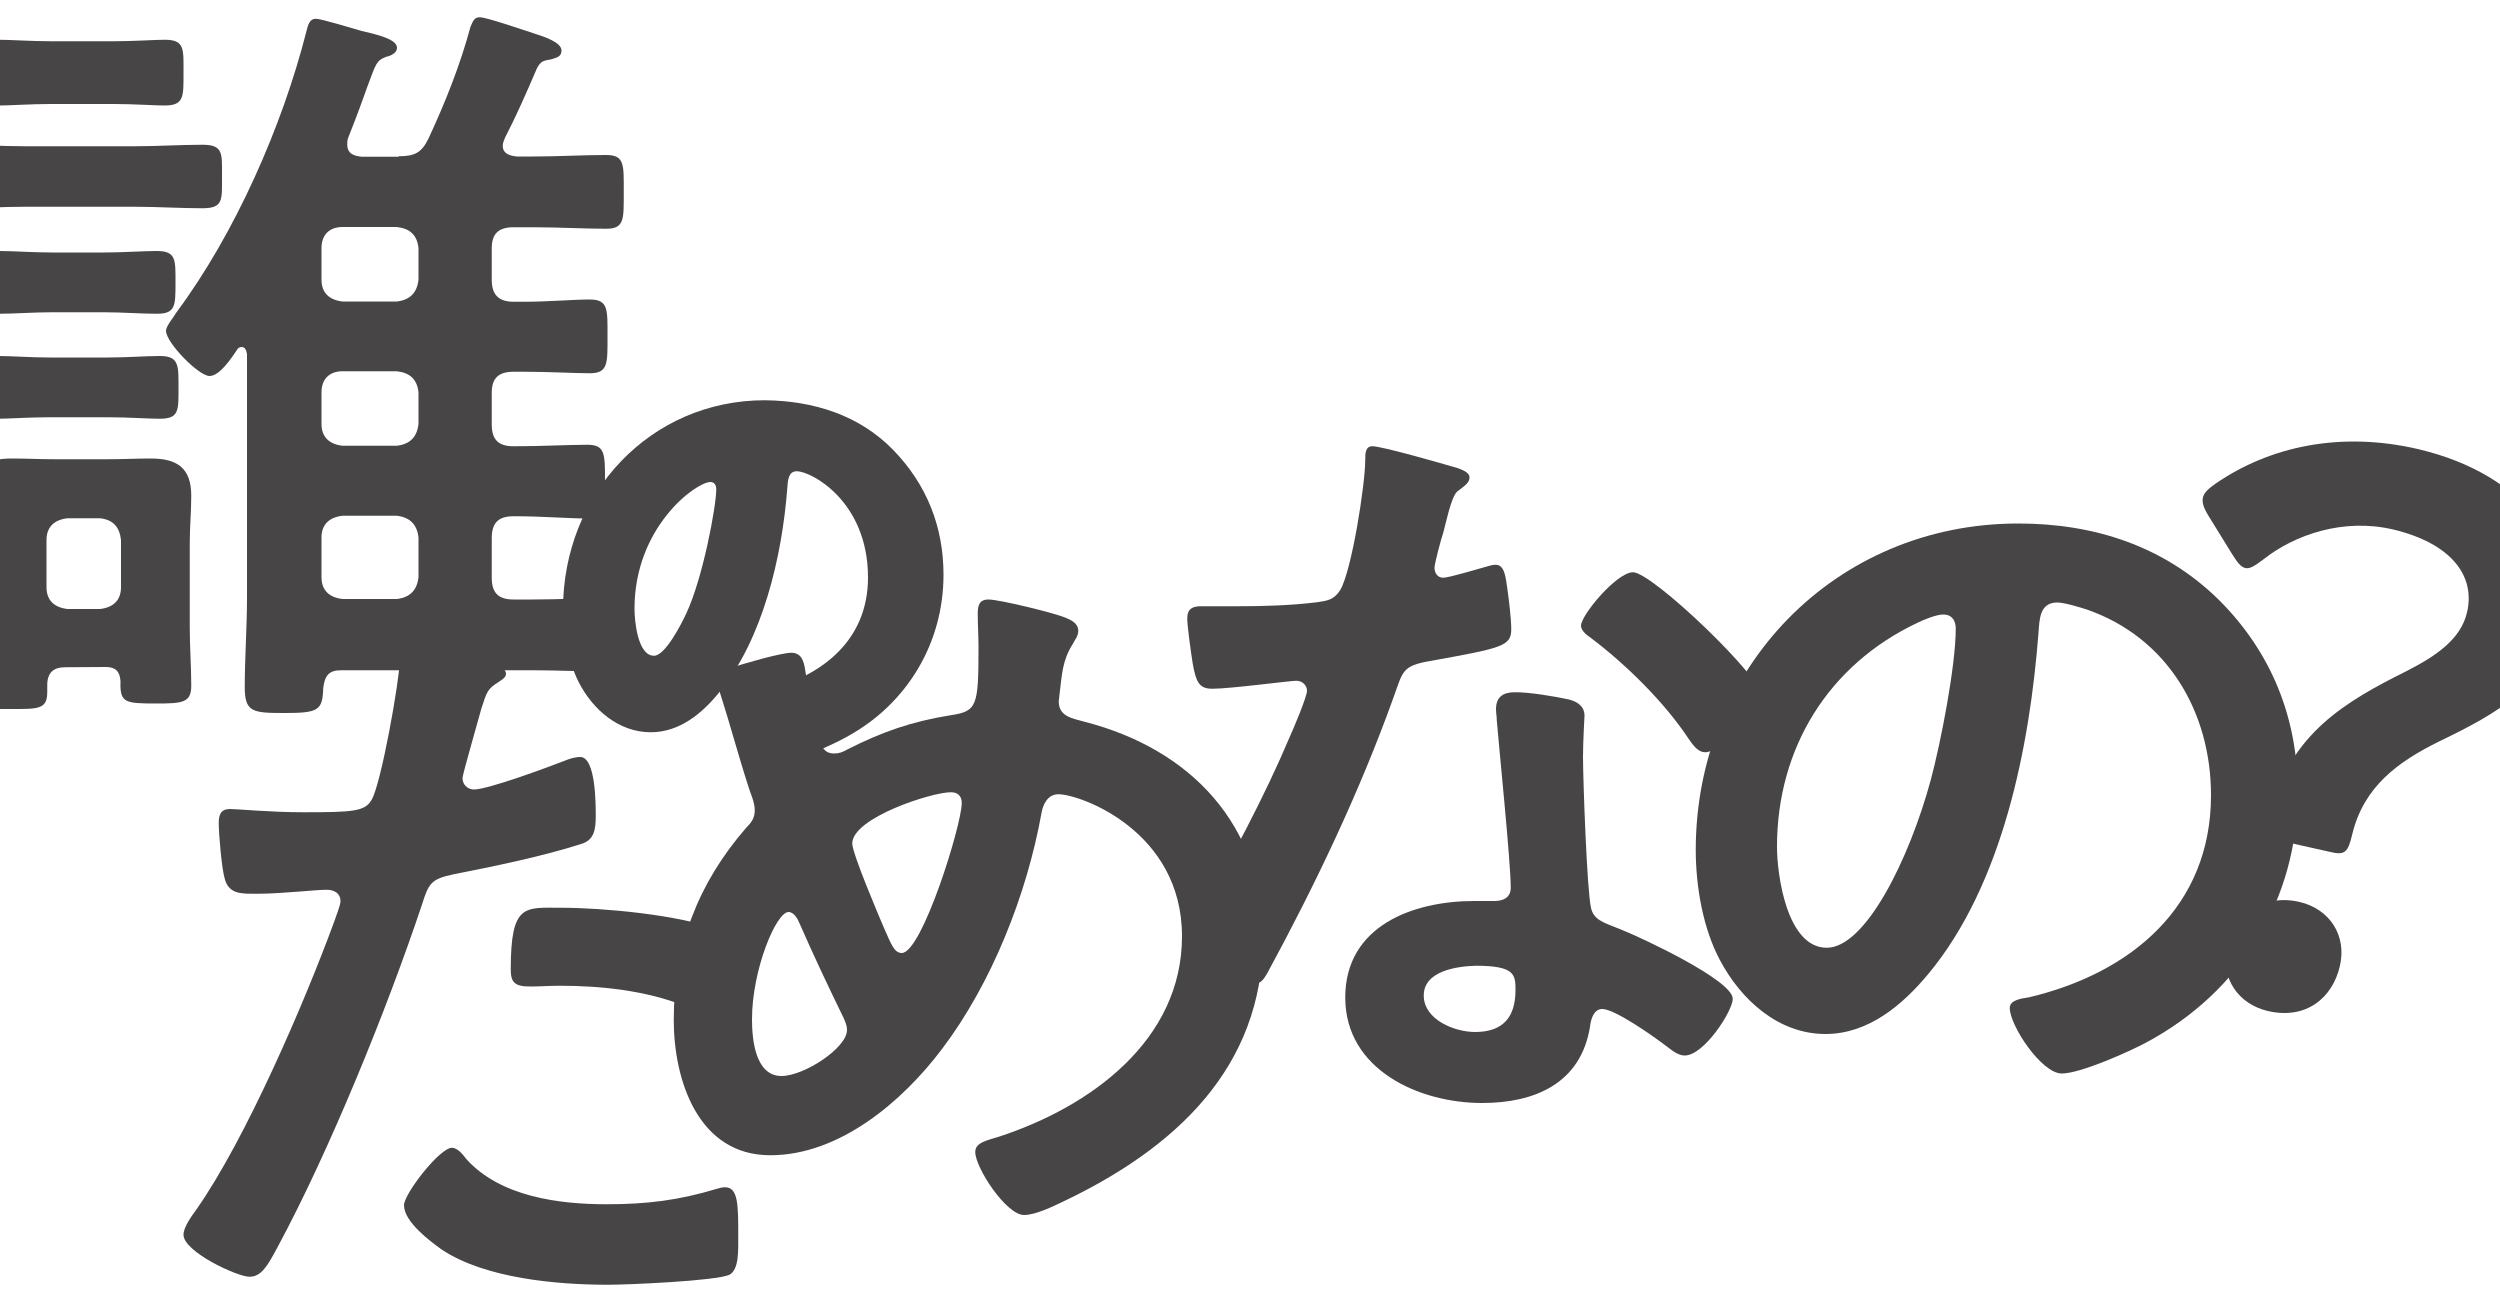 <?xml version="1.0" encoding="utf-8"?>
<!-- Generator: Adobe Illustrator 28.2.0, SVG Export Plug-In . SVG Version: 6.00 Build 0)  -->
<svg version="1.1" id="レイヤー_1" xmlns="http://www.w3.org/2000/svg" xmlns:xlink="http://www.w3.org/1999/xlink" x="0px"
	 y="0px" viewBox="0 0 1000 520" style="enable-background:new 0 0 1000 520;" xml:space="preserve">
<style type="text/css">
	.st0{fill:#474545;}
</style>
<g>
	<path class="st0" d="M913,336.5c-6.1-1.5-6.5-3.5-4.5-12c7.4-30.9,29.9-44,53.8-55.9c12.4-6.3,22-13,24.5-23.6
		c3.5-14.8-6.5-27.7-29.5-33.2c-20-4.7-39.5,2.1-52,12c-3.2,2.4-5.4,3.9-7.2,3.4c-1.8-0.4-3.3-2.4-5.4-5.8l-9.2-14.9
		c-2.1-3.4-2.8-5.5-2.3-7.6c0.4-1.8,2.1-3.4,5.1-5.5c21.4-14.7,49.7-21.1,81.2-13.7c43.3,10.3,63.2,40.2,56.5,69
		c-6.2,26.1-24,36.1-48.4,47.9c-16.6,8.2-30.1,18.1-34.7,37.1c-1.7,7.2-2.9,8.5-8.7,7.1L913,336.5z M935.9,386.6
		c-2.9,12.4-13.3,21.4-28.8,17.8c-11.8-2.8-18.9-13.1-16.2-24.9c3.2-13.3,14.2-22.2,29-18.7C931.8,363.6,938.9,374.2,935.9,386.6z"
		/>
</g>
<g>
	<path class="st0" d="M9.9,82.7c-9,0-18.1,0.6-27,0.6c-8.1,0-8.1-3.2-8.1-12.7c0-9.7,0-12.7,8.1-12.7c9,0,18.1,0.6,27,0.6H54
		c9,0,18.1-0.6,27-0.6c8.4,0,7.8,3.5,7.8,12.7c0,9.3,0.6,12.7-7.8,12.7c-9,0-18.1-0.6-27-0.6H9.9z M26,266.9c-4.6,0-7.1,2.2-7.1,7.1
		v2.8c0,7.1-3.7,6.8-15.2,6.8c-11.8,0-15.2,0-15.2-6.8c0-7.8,0.6-15.5,0.6-23.3v-36.3c0-6.2-0.3-12.7-0.3-18.9
		c0-11.2,5.3-14.9,15.9-14.9c5.9,0,11.4,0.3,17.4,0.3h20.8c5.9,0,11.8-0.3,17.4-0.3c10.6,0,16.2,3.8,16.2,14.9
		c0,6.2-0.6,12.7-0.6,18.9v33.8c0,7.8,0.6,15.5,0.6,23.3c0,6.8-3.5,7.1-14,7.1c-12.7,0-14.6-0.3-14.3-9c-0.3-3.8-1.9-5.6-5.9-5.6
		L26,266.9L26,266.9z M19.8,166.9c-8.1,0-16.5,0.6-20.8,0.6c-7.5,0-7.1-3.5-7.1-12.4c0-9.3-0.3-12.7,7.1-12.7
		c5.9,0,13.3,0.6,20.8,0.6h23.3c7.8,0,15.2-0.6,20.8-0.6c7.8,0,7.5,3.8,7.5,12.7c0,9,0.3,12.4-7.5,12.4c-4.6,0-12.7-0.6-20.8-0.6
		H19.8z M21.1,124.9c-7.8,0-15.2,0.6-21.4,0.6c-7.5,0-7.5-3.2-7.5-12.4c0-9.3,0-12.7,7.5-12.7c5.6,0,13.7,0.6,21.4,0.6h20.2
		c7.8,0,16.2-0.6,21.4-0.6c7.8,0,7.5,3.5,7.5,12.7c0,9.3,0,12.4-7.5,12.4c-6.5,0-13.7-0.6-21.4-0.6H21.1z M20.5,41.6
		c-8.4,0-16.5,0.6-20.8,0.6c-7.5,0-7.1-3.5-7.1-13c0-10-0.3-13.3,7.1-13.3c4.3,0,12.7,0.6,20.8,0.6h24.9c8.1,0,16.5-0.6,20.5-0.6
		c8.1,0,7.5,3.8,7.5,13.3c0,9.3,0.3,13-7.5,13c-4.3,0-12.1-0.6-20.5-0.6H20.5z M48.4,216c-0.6-5.3-3.2-8.1-8.4-8.7H27
		c-5.3,0.6-8.4,3.5-8.4,8.7v18.9c0,5.3,3.2,8.1,8.4,8.7h13c5.3-0.6,8.4-3.5,8.4-8.7V216z M159.3,62.5c6.5,0,9.3-1.3,12.1-7.1
		c6.8-14.6,12.7-29.5,16.8-44.7c0.9-1.9,1.3-3.8,3.7-3.8c2.8,0,18.9,5.6,22.7,6.8c2.8,0.9,10,3.2,10,6.5c0,2.5-1.9,2.8-4,3.5
		c-3.2,0.6-4.3,0.6-5.9,3.8c-4,9.3-8.1,18.7-12.7,27.6c-0.3,0.9-0.9,1.9-0.9,3.2c0,3.2,2.8,4,5.6,4.3h6.5c10,0,19.9-0.6,29.2-0.6
		c7.5,0,7.1,3.8,7.1,14.9c0,10.9,0.3,14.6-7.1,14.6c-8.7,0-18.9-0.6-29.2-0.6h-7.8c-5.9,0-8.7,2.5-8.7,8.4v12.7
		c0,5.9,2.8,8.7,8.7,8.7h4.3c9.7,0,19.5-0.9,26.2-0.9c7.5,0,7.1,4,7.1,14.9c0,10.6,0.3,14.6-7.1,14.6c-5.9,0-16.2-0.6-26.2-0.6h-4.3
		c-5.9,0-8.7,2.5-8.7,8.4v12.7c0,6.2,2.8,8.7,8.7,8.7h0.9c10.6,0,20.8-0.6,28.6-0.6c7.1,0,7.1,3.5,7.1,14.3c0,11.8,0,15.2-7.1,15.2
		s-18.4-0.9-28.6-0.9h-0.9c-5.9,0-8.7,2.5-8.7,8.7v15.9c0,6.2,2.8,8.7,8.7,8.7h7.5c10.6,0,21.4-0.6,32.4-0.6c7.5,0,7.1,3.2,7.1,14.9
		c0,11.2,0,14.6-6.8,14.6c-10.9,0-21.7-0.6-32.7-0.6h-76.5c-4.9,0-6.5,2.2-7.1,7.1c-0.3,9-1.9,10-15.5,10
		c-12.7,0-15.9-0.3-15.9-10.3c0-11.8,0.9-24,0.9-36v-97.3c-0.3-1.3-0.6-2.8-2.2-2.8c-0.9,0-1.6,0.6-1.9,1.3
		c-2.2,3.2-6.8,10.3-10.9,10.3c-4.3,0-17.4-13.3-17.4-18.1c0-1.9,3.2-5.6,4-7.1c23.6-31.7,42.5-74.6,52.2-112.8
		c0.6-2.5,1.3-4.9,3.7-4.9c2.2,0,15.2,4,18.4,4.9l3.8,0.9c6.2,1.6,10.3,3.2,10.3,5.9c0,1.9-2.5,3.2-4.3,3.5c-4,1.6-4,2.5-7.5,11.8
		c-1.6,4.6-4,11.2-7.8,20.8c-0.3,0.9-0.3,1.6-0.3,2.5c0,3.8,2.8,4.6,5.9,4.9h14.7V62.5z M128.6,111.9c0,5.3,3.2,8.1,8.4,8.7h21.7
		c5.3-0.6,8.1-3.5,8.7-8.7V99.2c-0.6-5.3-3.5-7.8-8.7-8.4H137c-5.3,0-8.4,3.2-8.4,8.4V111.9z M128.6,169.6c0,5.3,3.2,8.1,8.4,8.7
		h21.7c5.3-0.6,8.1-3.5,8.7-8.7v-12.7c-0.6-5.3-3.5-7.8-8.7-8.4H137c-5.3,0-8.4,3.2-8.4,8.4V169.6z M167.4,215
		c-0.6-5.3-3.5-8.1-8.7-8.7H137c-5.3,0.6-8.4,3.5-8.4,8.7v15.9c0,5.3,3.2,8.1,8.4,8.7h21.7c5.3-0.6,8.1-3.5,8.7-8.7V215z"/>
</g>
<g>
	<path class="st0" d="M357.3,180c13.4,13.8,20.1,30.7,20.1,49.9c0,27.4-14.6,51.5-38.1,64.5c-4.7,2.7-17.2,8.7-22.6,8.7
		c-6.6,0-16.7-17.9-16.7-23.3c0-1.8,1.7-2.5,7.2-3.9c22-5.8,40-20,40-44.9c0-30.5-22.7-42.5-28.5-42.5c-3.3,0-3.6,3.5-3.8,7
		c-2.1,27-9.7,60-27.1,81.3c-7,8.7-16.1,16.1-27.5,16.1c-12.7,0-23.1-8.9-28.8-20c-4.3-8.5-6.3-19.6-6.3-29.1
		c0-46.6,35.1-83.7,80.7-83.7C325.5,160.3,343.8,166.1,357.3,180z M253.8,243.5c0,4.6,1.2,18.8,7.8,18.8c4.5,0,11-12.8,12.9-16.9
		c6.6-14,12-42.8,12-49.7c0-1.6-0.7-2.9-2.4-2.9C278.4,192.9,253.8,210.7,253.8,243.5z"/>
</g>
<g>
	<path class="st0" d="M191,263c2.8,0.9,11.4,3.2,11.4,6.5c0,1.6-1.9,2.5-2.8,3.2c-4.6,2.8-4.9,4-7.1,10.9
		c-0.9,3.5-7.5,26.2-7.5,27.6c0,2.8,2.2,4.6,4.6,4.6c5.6,0,29.8-9,36-11.4c2.2-0.9,4.3-1.6,6.5-1.6c6.2,0,6.2,18.9,6.2,23.6
		c0,5.3-0.6,9.7-5.9,11.2c-15.2,4.9-35.1,9-50.9,12.1c-9,1.9-10,3.5-12.7,12.1c-14,41.9-37,98.5-57.8,137.1
		c-4,7.5-6.5,11.8-11.2,11.8c-4.9,0-26.4-10-26.4-16.8c0-3.2,3.5-7.8,5.3-10.3c19.5-27.9,42.9-82,55-115c0.6-1.9,2.5-6.5,2.5-8.1
		c0-3.2-2.5-4.6-5.6-4.6c-4.3,0-18.1,1.6-27.6,1.6c-6.2,0-11.2,0.3-13-5.6c-1.3-4-2.5-18.1-2.5-22.7c0-3.5,0.9-5.6,4.6-5.6
		c2.8,0,15.9,1.3,29.2,1.3c19.9,0,24.6-0.3,27.3-4.9c3.8-6.2,11.2-47.6,11.4-56.5c0.3-4.6,0.3-7.8,3.5-7.8
		C166.4,255.6,186.9,261.9,191,263z M186.5,463.6c13.7,15.2,37.3,18.1,56.2,18.1c16.2,0,28.9-1.6,44.1-6.2c0.9-0.3,2.2-0.6,3.2-0.6
		c5.3,0,5.3,7.1,5.3,19.5c0,6.2,0.3,13.3-3.5,15.5c-5.6,2.5-40.8,4-48.5,4c-20.5,0-49.1-2.5-66.5-14c-4.9-3.5-15.2-11.2-15.2-17.8
		c0-4.6,14.3-23,19.2-23C183.2,459.2,185.3,462,186.5,463.6z M224.5,363.1c16.5,0,47,2.8,62.5,8.7c2.8,0.9,4.3,2.8,4.3,6.2
		c0,4.6-3.8,17.4-5.9,21.7c-1.3,2.8-2.5,4-5.6,4c-2.2,0-4.3-0.6-6.5-1.6c-15.5-5.9-32.7-7.8-49.4-7.8c-4,0-7.8,0.3-11.8,0.3
		c-6.2,0-7.8-1.6-7.8-6.8C204.3,361.2,209.9,363.1,224.5,363.1z"/>
</g>
<g>
	<path class="st0" d="M426,247c2.2,0.9,5.3,2.2,5.3,5.3c0,2.2-1.3,3.5-2.2,5.3c-4.3,6.8-4.3,12.4-5.3,20.2c0,0.6-0.3,2.2-0.3,2.8
		c0,6.2,5.9,6.8,10.3,8.1c42.5,10.9,71.4,41.3,71.4,86.3c0,52.5-35.7,84.6-80.1,105.7c-4,1.9-10.9,5.3-15.5,5.3
		c-7.1,0-19.5-18.9-19.5-25.2c0-3.8,4.6-4.6,9.7-6.2c36-11.8,73-38.2,73-80.1c0-42.2-40.8-56.8-49.4-56.8c-4.3,0-6.2,4-6.8,7.5
		c-5.9,32.7-19.9,68.1-39.8,94.4c-15.9,21.1-41.1,42.5-68.7,42.5c-28.9,0-38.6-30.1-38.6-54.1c0-29.5,9.7-54.7,28.9-76.8
		c2.2-2.2,3.5-4,3.5-7.1c0-2.5-0.9-4.9-1.9-7.5c-4.3-13-7.8-26.4-12.1-39.8c-0.3-1.3-0.9-3.2-0.9-4.6c0-2.8,2.5-4.3,4.9-4.9
		c4.6-1.6,20.5-6.2,24.6-6.2c4.9,0,5.3,4.9,5.9,9c1.3,7.5,3.8,19.2,5.6,26.4c0.9,2.8,2.2,4.9,5.6,4.9c2.2,0,3.5-0.6,5.3-1.6
		c14-7.1,25.8-11.2,41.3-13.7c10.6-1.6,11.2-3.5,11.2-27c0-4.6-0.3-9.3-0.3-13.7c0-3.2,0.6-5.6,4.3-5.6
		C399.7,239.8,421.4,245.1,426,247z M337.5,407.3c-6.2-12.7-12.1-25.2-17.8-38.2c-0.6-1.6-2.2-4.3-4.3-4.3c-4.9,0-14.6,23-14.6,42.9
		c0,8.1,1.3,22.7,11.8,22.7c9,0,26.2-11.2,26.2-18.4C338.8,410.1,338.1,408.8,337.5,407.3z M340.9,337.4c0,4,10.6,28.9,12.7,33.8
		c2.8,6.2,4,10,7.1,10c8.1,0,24-51.3,24-60c0-2.8-1.6-4.3-4.3-4.3C372.9,316.8,340.9,327.1,340.9,337.4z"/>
</g>
<g>
	<path class="st0" d="M582.9,187.2c1.6,0.6,4.9,1.6,4.9,3.8c0,2.2-2.2,3.5-4.9,5.6c-2.5,2.2-4.6,13-5.6,16.5
		c-0.9,2.5-3.5,12.4-3.5,14c0,2.2,1.3,4,3.5,4s14.9-3.8,17.8-4.6c0.9-0.3,2.2-0.6,3.2-0.6c3.7,0,4,5.6,4.6,9.3
		c0.6,4.3,1.6,12.1,1.6,16.5c0,6.8-3.7,7.5-32.4,12.7c-11.2,1.9-10.9,4-14.6,14.3c-13.7,38.2-31.4,75.2-50.6,110.6
		c-1.9,3.2-2.8,4.3-6.2,4.3c-6.8,0-27.6-9-27.6-15.5c0-2.8,4-8.7,5.6-11.2c12.7-20.8,27.6-49.4,37-71.7c1.6-3.5,7.1-16.5,7.1-18.9
		c0-1.9-1.6-4-4.3-4c-2.5,0-26.4,3.2-33.6,3.2c-5.3,0-6.5-2.8-7.8-10c-0.6-3.8-2.2-14.9-2.2-18.1c0-4,2.2-4.9,5.6-4.9h14.3
		c10.6,0,21.4-0.3,32-1.6c4-0.6,6.8-0.9,9.3-4.9c4.6-7.8,10-42.2,10-52.2c0-2.2,0-5.3,2.8-5.3C552.1,178.3,577.9,185.7,582.9,187.2z
		 M627.6,279.8c3.5,0.9,6.2,2.8,6.2,6.5c0,0.6-0.6,10-0.6,16.5c0,9,1.6,53.8,3.2,60.3c0.9,4.6,4.9,5.9,9.7,7.8
		c0.9,0.3,2.2,0.9,3.2,1.3c7.1,2.8,43.8,19.9,43.8,27.3c0,4.9-11.5,22.7-19.2,22.7c-3.2,0-5.9-2.8-8.1-4.3
		c-4.6-3.5-19.9-14.3-24.9-14.3c-3.5,0-4.6,4.3-4.9,7.1c-3.7,22.7-22.1,30.5-43.2,30.5c-25.2,0-54.7-13.3-54.7-42.2
		c0-28.6,27-38.6,51.6-38.6h8.1c3.8,0,6.5-1.6,6.5-5.3c0-10-4.6-55-5.6-67.1c0-1.6-0.3-2.8-0.3-4.3c0-4.9,2.8-6.8,7.5-6.8
		C611.6,276.8,622.1,278.6,627.6,279.8z M569.5,398.2c0,9.7,12.4,14.6,20.5,14.6c11.2,0,16.2-5.9,16.2-16.8c0-6.2-0.3-9.7-15.9-9.7
		C582.9,386.5,569.5,388.3,569.5,398.2z M705.4,279.5c0,7.5-17.8,21.4-23.3,21.4c-3.2,0-5.3-3.5-6.8-5.6
		c-9.7-14.6-24.9-29.5-38.9-40.1c-1.3-0.9-4-2.8-4-4.9c0-4.3,14.3-21.4,20.8-21.4C660.9,228.9,705.4,271.4,705.4,279.5z"/>
</g>
<g>
	<path class="st0" d="M887.7,240.1c20.8,20.8,31.4,47,31.4,76.5c0,43.2-22.7,80.1-60.6,100.4c-7.1,3.8-26.4,12.4-33.8,12.4
		c-8.1,0-20.8-19.2-20.8-26.2c0-3.2,4.6-3.8,7.8-4.3c40.8-9.7,72.7-36.3,72.7-80.8c0-33.3-17.4-63.1-49.7-74.3
		c-2.8-0.9-9-2.8-11.8-2.8c-7.1,0-7.1,6.8-7.5,12.1c-3.5,45.4-14.3,100.7-44.1,136.5c-10.3,12.4-24,24-41.1,24
		c-18.9,0-33.8-13.7-42.2-29.5c-6.8-12.7-9.7-29.5-9.7-44.1c0-72.7,55.7-130.6,129-130.6C837.7,209.4,865.7,218.4,887.7,240.1z
		 M766.8,249.2c-35.4,16.8-56,50-56,89.5c0,11.4,4,40.4,19.9,40.4c15.5,0,33-35.4,41.6-67.1c4-14.9,10-45.7,10-60.6
		c0-3.2-1.6-5.6-4.9-5.6C774.9,245.7,769.3,247.9,766.8,249.2z"/>
</g>
</svg>
